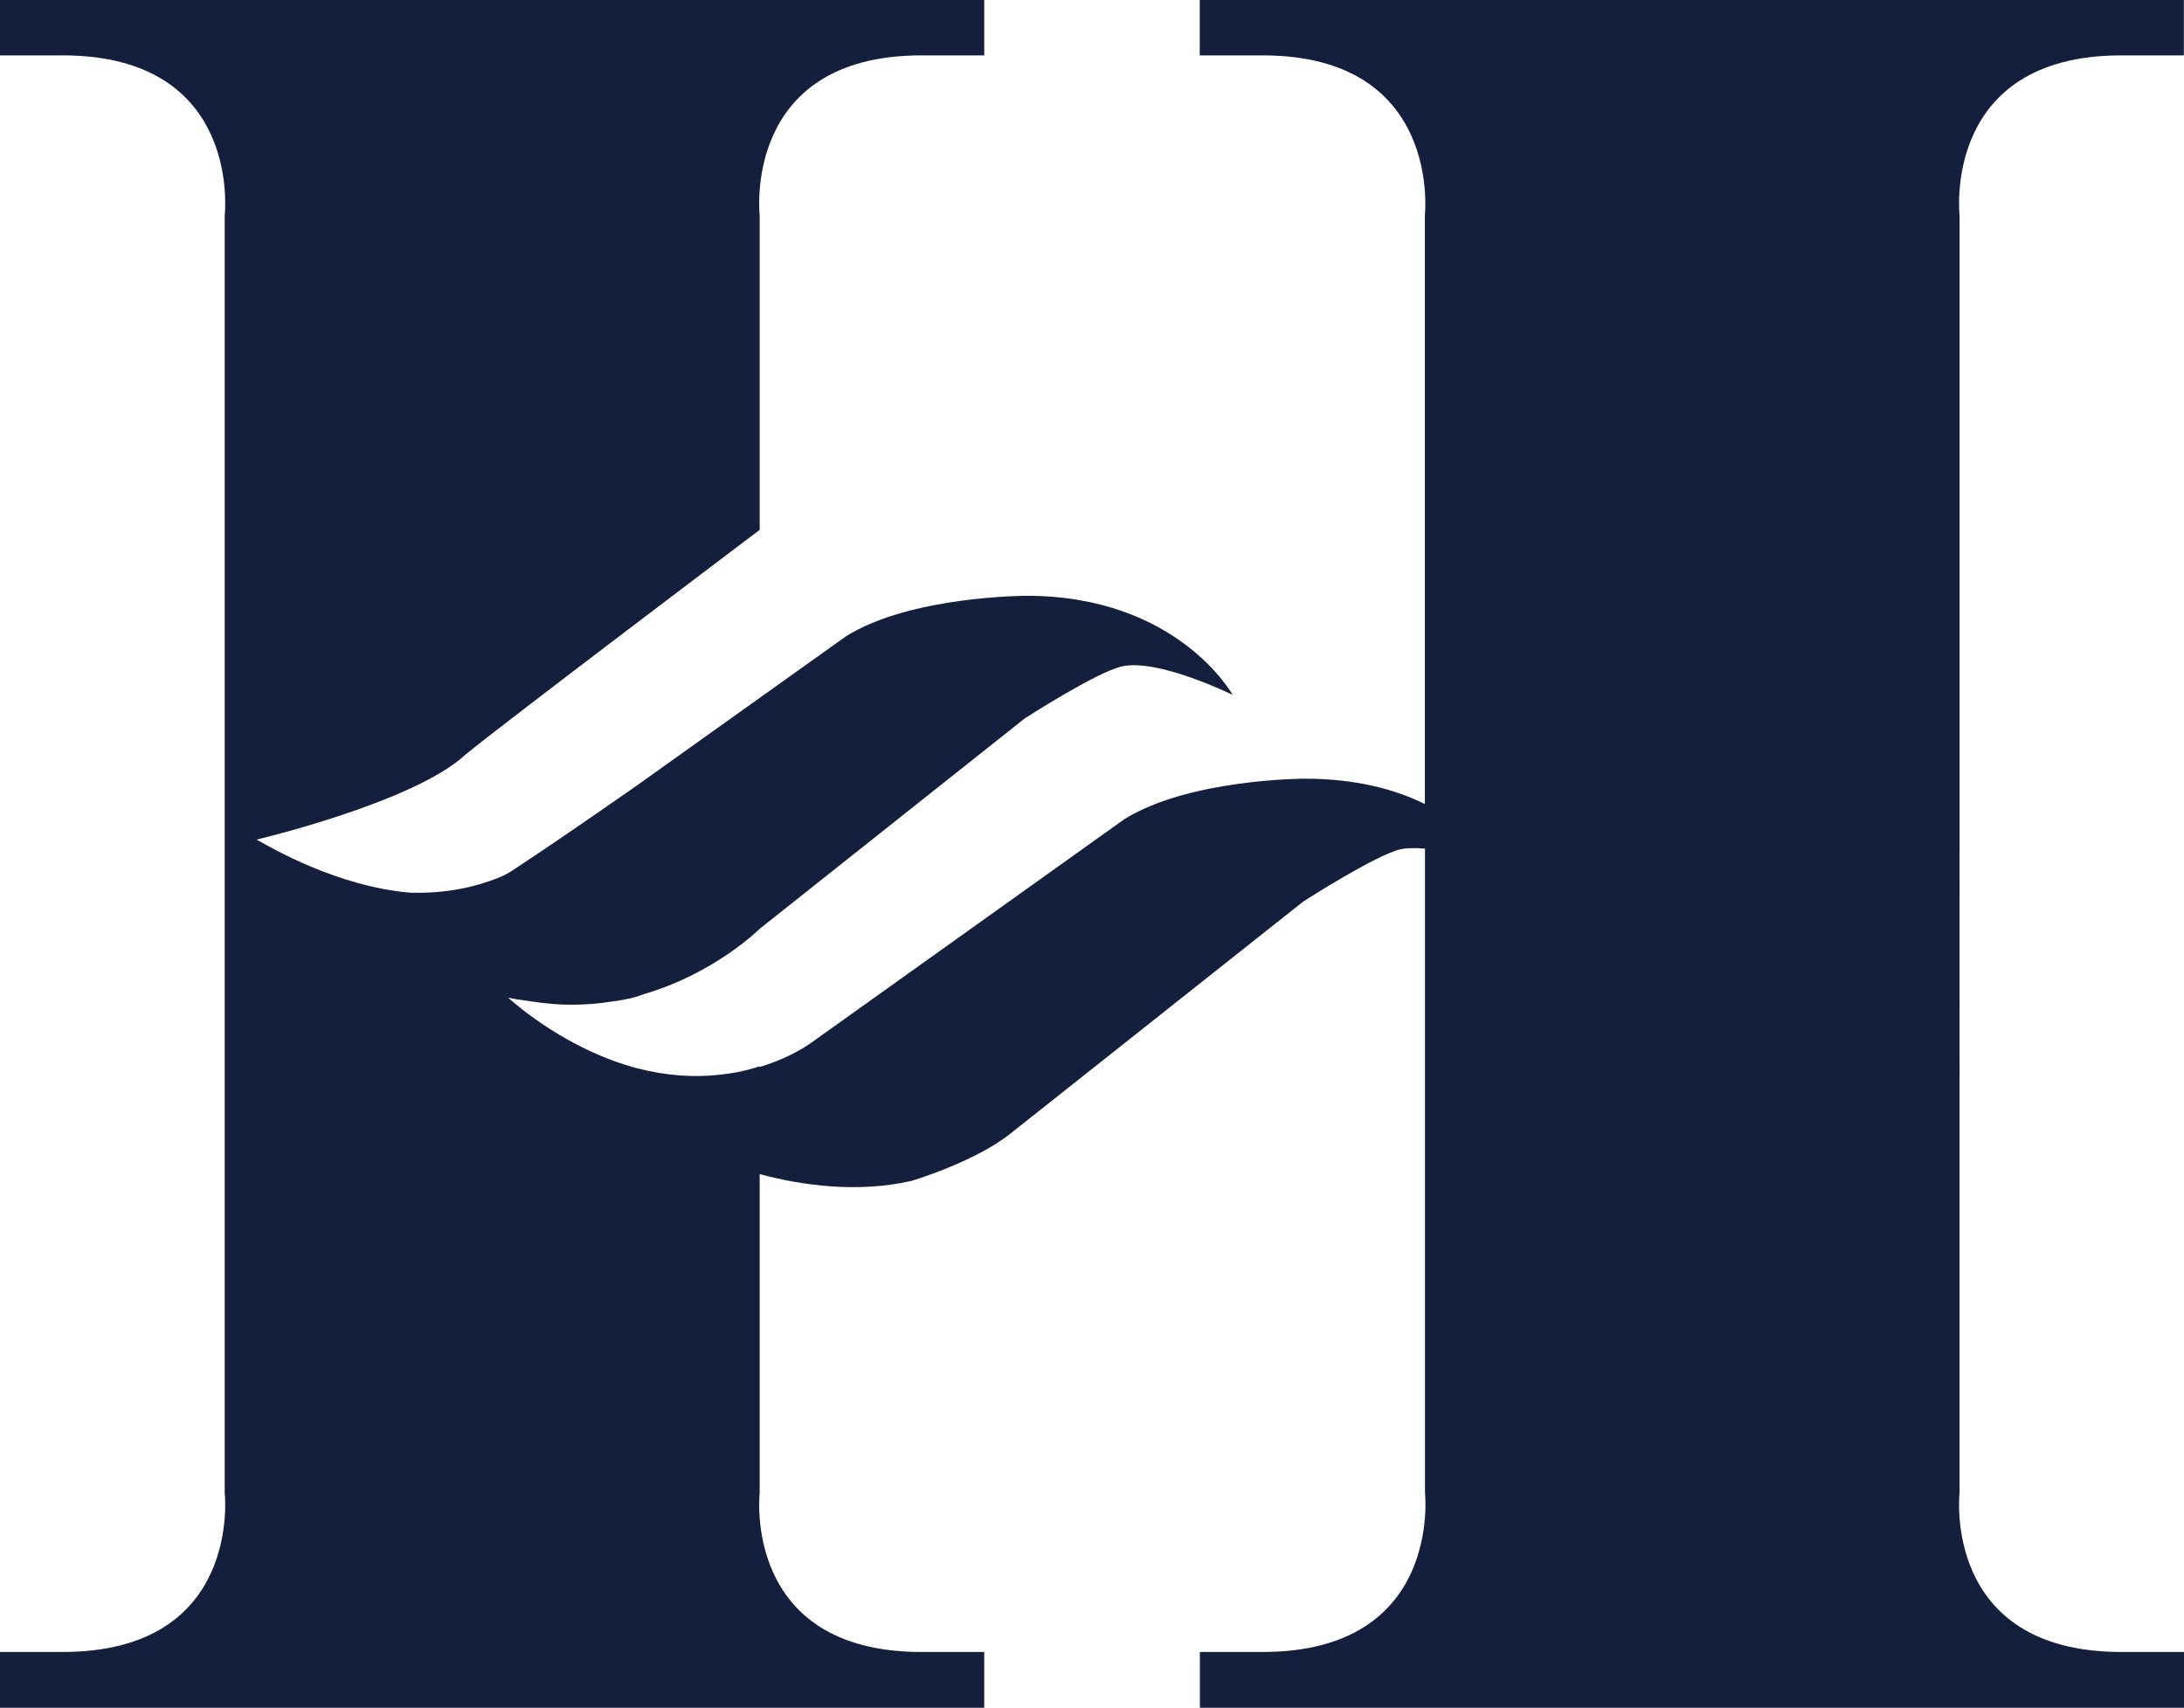 <?xml version="1.0" encoding="UTF-8"?>
<svg id="_レイヤー_2" data-name="レイヤー 2" xmlns="http://www.w3.org/2000/svg" viewBox="0 0 161.34 126.15">
  <defs>
    <style>
      .cls-1 {
        fill: #141f3d;
        stroke-width: 0px;
      }
    </style>
  </defs>
  <g id="_レイヤー_1-2" data-name="レイヤー 1">
    <path class="cls-1" d="M156.71,4.09h4.62V0h-72.7v4.09h4.63c13.31,0,12,11.82,12,11.82v43.48c-2.23-1.1-5.16-1.87-8.86-1.87,0,0-8.55,0-13.35,3l-22.79,16.27s-1.49,1.23-4.15,2.03v-.05c-1.08.36-2.16.55-3.16.64-1.71.17-3.65.07-5.85-.49-5.06-1.33-8.82-4.56-9.56-5.22.58.12,1.16.19,1.77.28,2.09.34,4.05.29,5.83.01.53-.06,1.06-.16,1.61-.29,0,0,.32-.07.79-.26,5.26-1.52,8.58-4.83,8.58-4.83l19.58-15.54s5.32-3.43,7.17-3.84c2.67-.62,8.19,2.1,8.19,2.1,0,0-4.05-7.32-15.22-7.32,0,0-8.57,0-13.34,2.99l-15.63,11.15c-2.92,2.03-6.08,4.22-8.89,6.07-.37.25-.76.46-1.16.62-1.6.64-3.81,1.19-6.53,1.1-5.33-.45-10.26-3.31-11.2-3.85-.04-.02-.1-.05-.14-.07,0,0,11.67-2.75,15.45-6.29,2.56-2.12,21.72-16.59,21.72-16.59V15.91s-1.34-11.82,11.96-11.82h4.63V0H0v4.09h4.62c13.33,0,11.98,11.82,11.98,11.82v94.36s1.34,11.76-11.98,11.76H0v4.12h72.71v-4.12h-4.63c-13.3,0-11.96-11.76-11.96-11.76v-23.54c3.12.84,7.24,1.41,11.22.5,0,0,4.65-1.38,7.3-3.49l21.63-17.14s5.36-3.45,7.21-3.87c.5-.1,1.13-.1,1.79-.04v47.58s1.31,11.76-12,11.76h-4.63v4.12h72.7v-4.12h-4.62c-13.3,0-11.96-11.76-11.96-11.76V15.91s-1.34-11.82,11.96-11.82"/>
  </g>
</svg>